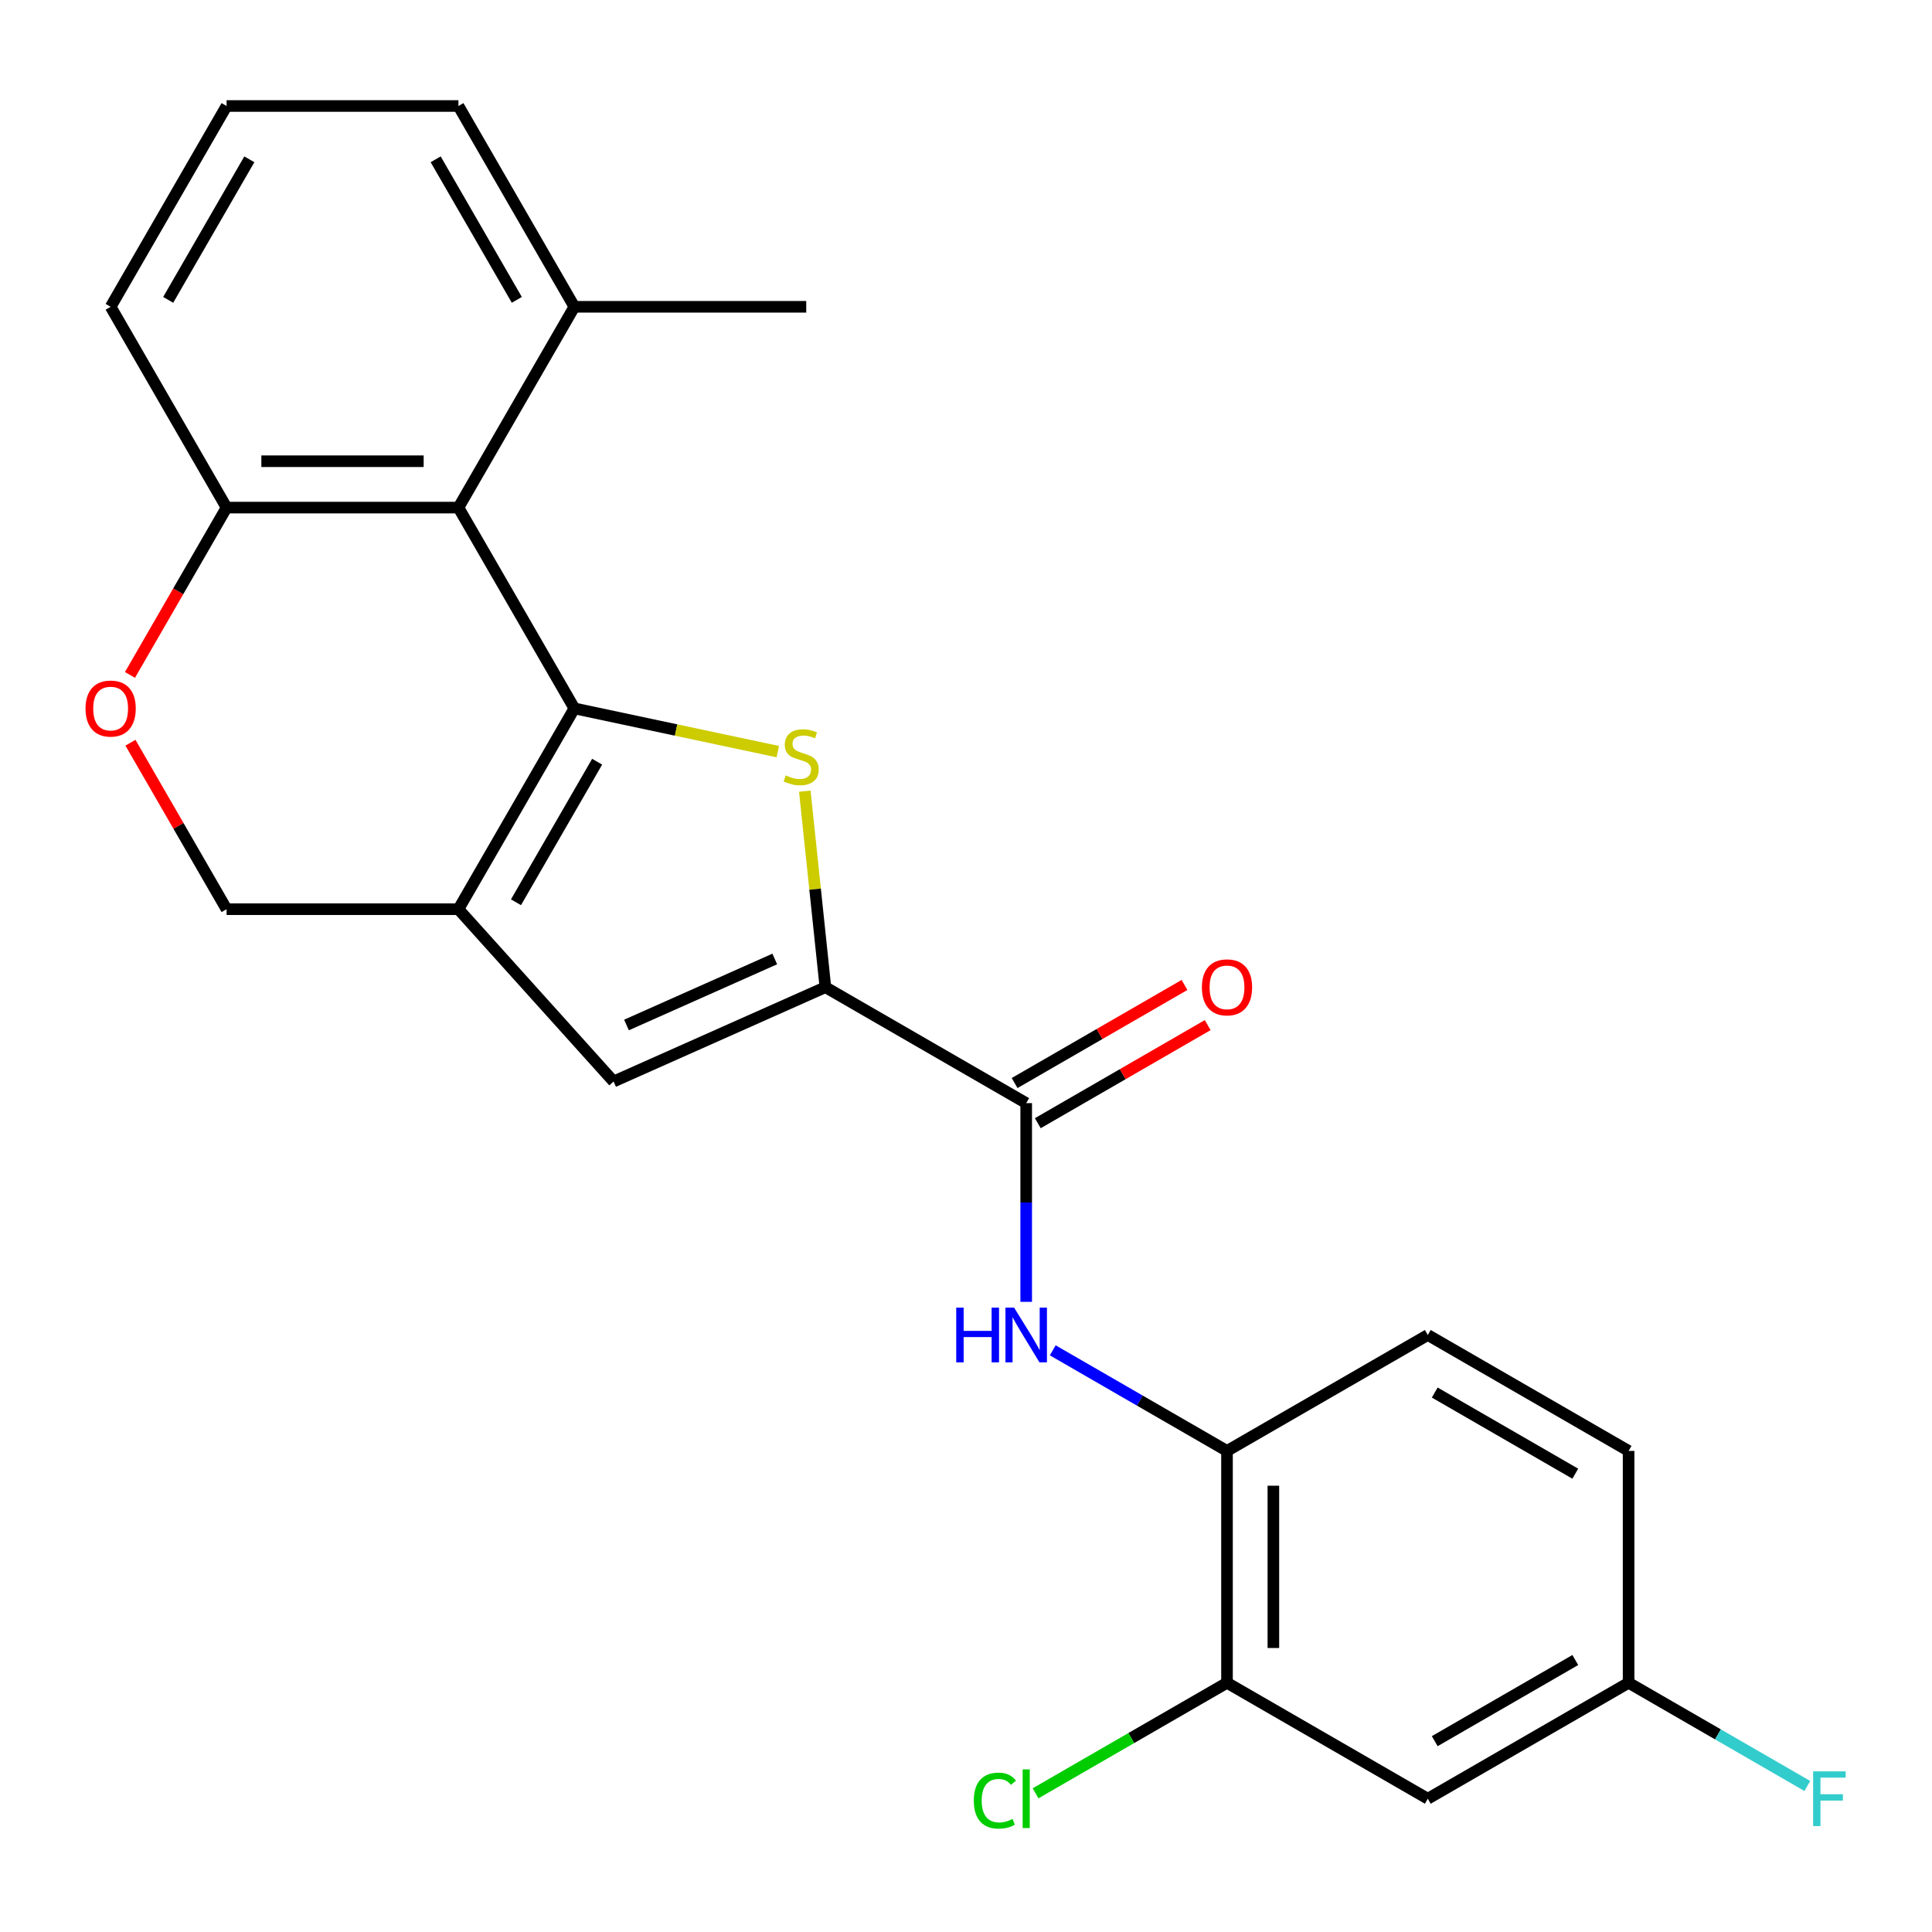 <?xml version='1.0' encoding='iso-8859-1'?>
<svg version='1.1' baseProfile='full'
              xmlns='http://www.w3.org/2000/svg'
                      xmlns:rdkit='http://www.rdkit.org/xml'
                      xmlns:xlink='http://www.w3.org/1999/xlink'
                  xml:space='preserve'
width='1000px' height='1000px' viewBox='0 0 1000 1000'>
<!-- END OF HEADER -->
<rect style='opacity:1.0;fill:#FFFFFF;stroke:none' width='1000' height='1000' x='0' y='0'> </rect>
<path class='bond-0' d='M 297.292,366.665 L 349.947,377.857' style='fill:none;fill-rule:evenodd;stroke:#000000;stroke-width:6px;stroke-linecap:butt;stroke-linejoin:miter;stroke-opacity:1' />
<path class='bond-0' d='M 349.947,377.857 L 402.601,389.049' style='fill:none;fill-rule:evenodd;stroke:#CCCC00;stroke-width:6px;stroke-linecap:butt;stroke-linejoin:miter;stroke-opacity:1' />
<path class='bond-1' d='M 297.292,366.665 L 237.286,470.599' style='fill:none;fill-rule:evenodd;stroke:#000000;stroke-width:6px;stroke-linecap:butt;stroke-linejoin:miter;stroke-opacity:1' />
<path class='bond-1' d='M 309.078,394.257 L 267.073,467.01' style='fill:none;fill-rule:evenodd;stroke:#000000;stroke-width:6px;stroke-linecap:butt;stroke-linejoin:miter;stroke-opacity:1' />
<path class='bond-3' d='M 297.292,366.665 L 237.286,262.732' style='fill:none;fill-rule:evenodd;stroke:#000000;stroke-width:6px;stroke-linecap:butt;stroke-linejoin:miter;stroke-opacity:1' />
<path class='bond-2' d='M 416.561,409.497 L 421.894,460.235' style='fill:none;fill-rule:evenodd;stroke:#CCCC00;stroke-width:6px;stroke-linecap:butt;stroke-linejoin:miter;stroke-opacity:1' />
<path class='bond-2' d='M 421.894,460.235 L 427.226,510.972' style='fill:none;fill-rule:evenodd;stroke:#000000;stroke-width:6px;stroke-linecap:butt;stroke-linejoin:miter;stroke-opacity:1' />
<path class='bond-4' d='M 237.286,470.599 L 317.59,559.785' style='fill:none;fill-rule:evenodd;stroke:#000000;stroke-width:6px;stroke-linecap:butt;stroke-linejoin:miter;stroke-opacity:1' />
<path class='bond-11' d='M 237.286,470.599 L 117.274,470.599' style='fill:none;fill-rule:evenodd;stroke:#000000;stroke-width:6px;stroke-linecap:butt;stroke-linejoin:miter;stroke-opacity:1' />
<path class='bond-5' d='M 427.226,510.972 L 531.16,570.978' style='fill:none;fill-rule:evenodd;stroke:#000000;stroke-width:6px;stroke-linecap:butt;stroke-linejoin:miter;stroke-opacity:1' />
<path class='bond-25' d='M 427.226,510.972 L 317.59,559.785' style='fill:none;fill-rule:evenodd;stroke:#000000;stroke-width:6px;stroke-linecap:butt;stroke-linejoin:miter;stroke-opacity:1' />
<path class='bond-25' d='M 401.018,496.367 L 324.272,530.536' style='fill:none;fill-rule:evenodd;stroke:#000000;stroke-width:6px;stroke-linecap:butt;stroke-linejoin:miter;stroke-opacity:1' />
<path class='bond-10' d='M 237.286,262.732 L 117.274,262.732' style='fill:none;fill-rule:evenodd;stroke:#000000;stroke-width:6px;stroke-linecap:butt;stroke-linejoin:miter;stroke-opacity:1' />
<path class='bond-10' d='M 219.284,238.729 L 135.275,238.729' style='fill:none;fill-rule:evenodd;stroke:#000000;stroke-width:6px;stroke-linecap:butt;stroke-linejoin:miter;stroke-opacity:1' />
<path class='bond-13' d='M 237.286,262.732 L 297.292,158.798' style='fill:none;fill-rule:evenodd;stroke:#000000;stroke-width:6px;stroke-linecap:butt;stroke-linejoin:miter;stroke-opacity:1' />
<path class='bond-6' d='M 531.16,570.978 L 531.16,622.404' style='fill:none;fill-rule:evenodd;stroke:#000000;stroke-width:6px;stroke-linecap:butt;stroke-linejoin:miter;stroke-opacity:1' />
<path class='bond-6' d='M 531.16,622.404 L 531.16,673.83' style='fill:none;fill-rule:evenodd;stroke:#0000FF;stroke-width:6px;stroke-linecap:butt;stroke-linejoin:miter;stroke-opacity:1' />
<path class='bond-14' d='M 537.16,581.371 L 581.127,555.987' style='fill:none;fill-rule:evenodd;stroke:#000000;stroke-width:6px;stroke-linecap:butt;stroke-linejoin:miter;stroke-opacity:1' />
<path class='bond-14' d='M 581.127,555.987 L 625.094,530.603' style='fill:none;fill-rule:evenodd;stroke:#FF0000;stroke-width:6px;stroke-linecap:butt;stroke-linejoin:miter;stroke-opacity:1' />
<path class='bond-14' d='M 525.159,560.585 L 569.126,535.201' style='fill:none;fill-rule:evenodd;stroke:#000000;stroke-width:6px;stroke-linecap:butt;stroke-linejoin:miter;stroke-opacity:1' />
<path class='bond-14' d='M 569.126,535.201 L 613.093,509.816' style='fill:none;fill-rule:evenodd;stroke:#FF0000;stroke-width:6px;stroke-linecap:butt;stroke-linejoin:miter;stroke-opacity:1' />
<path class='bond-8' d='M 544.9,698.923 L 589.997,724.96' style='fill:none;fill-rule:evenodd;stroke:#0000FF;stroke-width:6px;stroke-linecap:butt;stroke-linejoin:miter;stroke-opacity:1' />
<path class='bond-8' d='M 589.997,724.96 L 635.093,750.996' style='fill:none;fill-rule:evenodd;stroke:#000000;stroke-width:6px;stroke-linecap:butt;stroke-linejoin:miter;stroke-opacity:1' />
<path class='bond-7' d='M 67.267,349.345 L 92.27,306.038' style='fill:none;fill-rule:evenodd;stroke:#FF0000;stroke-width:6px;stroke-linecap:butt;stroke-linejoin:miter;stroke-opacity:1' />
<path class='bond-7' d='M 92.27,306.038 L 117.274,262.732' style='fill:none;fill-rule:evenodd;stroke:#000000;stroke-width:6px;stroke-linecap:butt;stroke-linejoin:miter;stroke-opacity:1' />
<path class='bond-24' d='M 67.521,384.426 L 92.397,427.512' style='fill:none;fill-rule:evenodd;stroke:#FF0000;stroke-width:6px;stroke-linecap:butt;stroke-linejoin:miter;stroke-opacity:1' />
<path class='bond-24' d='M 92.397,427.512 L 117.274,470.599' style='fill:none;fill-rule:evenodd;stroke:#000000;stroke-width:6px;stroke-linecap:butt;stroke-linejoin:miter;stroke-opacity:1' />
<path class='bond-9' d='M 635.093,750.996 L 635.093,871.009' style='fill:none;fill-rule:evenodd;stroke:#000000;stroke-width:6px;stroke-linecap:butt;stroke-linejoin:miter;stroke-opacity:1' />
<path class='bond-9' d='M 659.096,768.998 L 659.096,853.007' style='fill:none;fill-rule:evenodd;stroke:#000000;stroke-width:6px;stroke-linecap:butt;stroke-linejoin:miter;stroke-opacity:1' />
<path class='bond-15' d='M 635.093,750.996 L 739.027,690.99' style='fill:none;fill-rule:evenodd;stroke:#000000;stroke-width:6px;stroke-linecap:butt;stroke-linejoin:miter;stroke-opacity:1' />
<path class='bond-12' d='M 635.093,871.009 L 739.027,931.015' style='fill:none;fill-rule:evenodd;stroke:#000000;stroke-width:6px;stroke-linecap:butt;stroke-linejoin:miter;stroke-opacity:1' />
<path class='bond-17' d='M 635.093,871.009 L 585.547,899.614' style='fill:none;fill-rule:evenodd;stroke:#000000;stroke-width:6px;stroke-linecap:butt;stroke-linejoin:miter;stroke-opacity:1' />
<path class='bond-17' d='M 585.547,899.614 L 536,928.22' style='fill:none;fill-rule:evenodd;stroke:#00CC00;stroke-width:6px;stroke-linecap:butt;stroke-linejoin:miter;stroke-opacity:1' />
<path class='bond-21' d='M 117.274,262.732 L 57.267,158.798' style='fill:none;fill-rule:evenodd;stroke:#000000;stroke-width:6px;stroke-linecap:butt;stroke-linejoin:miter;stroke-opacity:1' />
<path class='bond-27' d='M 739.027,931.015 L 842.961,871.009' style='fill:none;fill-rule:evenodd;stroke:#000000;stroke-width:6px;stroke-linecap:butt;stroke-linejoin:miter;stroke-opacity:1' />
<path class='bond-27' d='M 742.616,901.227 L 815.369,859.223' style='fill:none;fill-rule:evenodd;stroke:#000000;stroke-width:6px;stroke-linecap:butt;stroke-linejoin:miter;stroke-opacity:1' />
<path class='bond-22' d='M 297.292,158.798 L 237.286,54.864' style='fill:none;fill-rule:evenodd;stroke:#000000;stroke-width:6px;stroke-linecap:butt;stroke-linejoin:miter;stroke-opacity:1' />
<path class='bond-22' d='M 267.504,155.209 L 225.5,82.456' style='fill:none;fill-rule:evenodd;stroke:#000000;stroke-width:6px;stroke-linecap:butt;stroke-linejoin:miter;stroke-opacity:1' />
<path class='bond-23' d='M 297.292,158.798 L 417.304,158.798' style='fill:none;fill-rule:evenodd;stroke:#000000;stroke-width:6px;stroke-linecap:butt;stroke-linejoin:miter;stroke-opacity:1' />
<path class='bond-18' d='M 739.027,690.99 L 842.961,750.996' style='fill:none;fill-rule:evenodd;stroke:#000000;stroke-width:6px;stroke-linecap:butt;stroke-linejoin:miter;stroke-opacity:1' />
<path class='bond-18' d='M 742.616,720.778 L 815.369,762.782' style='fill:none;fill-rule:evenodd;stroke:#000000;stroke-width:6px;stroke-linecap:butt;stroke-linejoin:miter;stroke-opacity:1' />
<path class='bond-16' d='M 842.961,871.009 L 842.961,750.996' style='fill:none;fill-rule:evenodd;stroke:#000000;stroke-width:6px;stroke-linecap:butt;stroke-linejoin:miter;stroke-opacity:1' />
<path class='bond-19' d='M 842.961,871.009 L 889.217,897.715' style='fill:none;fill-rule:evenodd;stroke:#000000;stroke-width:6px;stroke-linecap:butt;stroke-linejoin:miter;stroke-opacity:1' />
<path class='bond-19' d='M 889.217,897.715 L 935.474,924.421' style='fill:none;fill-rule:evenodd;stroke:#33CCCC;stroke-width:6px;stroke-linecap:butt;stroke-linejoin:miter;stroke-opacity:1' />
<path class='bond-20' d='M 117.274,54.864 L 237.286,54.864' style='fill:none;fill-rule:evenodd;stroke:#000000;stroke-width:6px;stroke-linecap:butt;stroke-linejoin:miter;stroke-opacity:1' />
<path class='bond-26' d='M 117.274,54.864 L 57.267,158.798' style='fill:none;fill-rule:evenodd;stroke:#000000;stroke-width:6px;stroke-linecap:butt;stroke-linejoin:miter;stroke-opacity:1' />
<path class='bond-26' d='M 129.059,82.456 L 87.055,155.209' style='fill:none;fill-rule:evenodd;stroke:#000000;stroke-width:6px;stroke-linecap:butt;stroke-linejoin:miter;stroke-opacity:1' />
<path  class='atom-1' d='M 406.682 401.337
Q 407.002 401.457, 408.322 402.017
Q 409.642 402.577, 411.082 402.937
Q 412.562 403.257, 414.002 403.257
Q 416.682 403.257, 418.242 401.977
Q 419.802 400.657, 419.802 398.377
Q 419.802 396.817, 419.002 395.857
Q 418.242 394.897, 417.042 394.377
Q 415.842 393.857, 413.842 393.257
Q 411.322 392.497, 409.802 391.777
Q 408.322 391.057, 407.242 389.537
Q 406.202 388.017, 406.202 385.457
Q 406.202 381.897, 408.602 379.697
Q 411.042 377.497, 415.842 377.497
Q 419.122 377.497, 422.842 379.057
L 421.922 382.137
Q 418.522 380.737, 415.962 380.737
Q 413.202 380.737, 411.682 381.897
Q 410.162 383.017, 410.202 384.977
Q 410.202 386.497, 410.962 387.417
Q 411.762 388.337, 412.882 388.857
Q 414.042 389.377, 415.962 389.977
Q 418.522 390.777, 420.042 391.577
Q 421.562 392.377, 422.642 394.017
Q 423.762 395.617, 423.762 398.377
Q 423.762 402.297, 421.122 404.417
Q 418.522 406.497, 414.162 406.497
Q 411.642 406.497, 409.722 405.937
Q 407.842 405.417, 405.602 404.497
L 406.682 401.337
' fill='#CCCC00'/>
<path  class='atom-7' d='M 494.94 676.83
L 498.78 676.83
L 498.78 688.87
L 513.26 688.87
L 513.26 676.83
L 517.1 676.83
L 517.1 705.15
L 513.26 705.15
L 513.26 692.07
L 498.78 692.07
L 498.78 705.15
L 494.94 705.15
L 494.94 676.83
' fill='#0000FF'/>
<path  class='atom-7' d='M 524.9 676.83
L 534.18 691.83
Q 535.1 693.31, 536.58 695.99
Q 538.06 698.67, 538.14 698.83
L 538.14 676.83
L 541.9 676.83
L 541.9 705.15
L 538.02 705.15
L 528.06 688.75
Q 526.9 686.83, 525.66 684.63
Q 524.46 682.43, 524.1 681.75
L 524.1 705.15
L 520.42 705.15
L 520.42 676.83
L 524.9 676.83
' fill='#0000FF'/>
<path  class='atom-8' d='M 44.267 366.745
Q 44.267 359.945, 47.627 356.145
Q 50.987 352.345, 57.267 352.345
Q 63.547 352.345, 66.907 356.145
Q 70.267 359.945, 70.267 366.745
Q 70.267 373.625, 66.867 377.545
Q 63.467 381.425, 57.267 381.425
Q 51.027 381.425, 47.627 377.545
Q 44.267 373.665, 44.267 366.745
M 57.267 378.225
Q 61.587 378.225, 63.907 375.345
Q 66.267 372.425, 66.267 366.745
Q 66.267 361.185, 63.907 358.385
Q 61.587 355.545, 57.267 355.545
Q 52.947 355.545, 50.587 358.345
Q 48.267 361.145, 48.267 366.745
Q 48.267 372.465, 50.587 375.345
Q 52.947 378.225, 57.267 378.225
' fill='#FF0000'/>
<path  class='atom-15' d='M 622.093 511.052
Q 622.093 504.252, 625.453 500.452
Q 628.813 496.652, 635.093 496.652
Q 641.373 496.652, 644.733 500.452
Q 648.093 504.252, 648.093 511.052
Q 648.093 517.932, 644.693 521.852
Q 641.293 525.732, 635.093 525.732
Q 628.853 525.732, 625.453 521.852
Q 622.093 517.972, 622.093 511.052
M 635.093 522.532
Q 639.413 522.532, 641.733 519.652
Q 644.093 516.732, 644.093 511.052
Q 644.093 505.492, 641.733 502.692
Q 639.413 499.852, 635.093 499.852
Q 630.773 499.852, 628.413 502.652
Q 626.093 505.452, 626.093 511.052
Q 626.093 516.772, 628.413 519.652
Q 630.773 522.532, 635.093 522.532
' fill='#FF0000'/>
<path  class='atom-18' d='M 504.04 931.995
Q 504.04 924.955, 507.32 921.275
Q 510.64 917.555, 516.92 917.555
Q 522.76 917.555, 525.88 921.675
L 523.24 923.835
Q 520.96 920.835, 516.92 920.835
Q 512.64 920.835, 510.36 923.715
Q 508.12 926.555, 508.12 931.995
Q 508.12 937.595, 510.44 940.475
Q 512.8 943.355, 517.36 943.355
Q 520.48 943.355, 524.12 941.475
L 525.24 944.475
Q 523.76 945.435, 521.52 945.995
Q 519.28 946.555, 516.8 946.555
Q 510.64 946.555, 507.32 942.795
Q 504.04 939.035, 504.04 931.995
' fill='#00CC00'/>
<path  class='atom-18' d='M 529.32 915.835
L 533 915.835
L 533 946.195
L 529.32 946.195
L 529.32 915.835
' fill='#00CC00'/>
<path  class='atom-20' d='M 938.474 916.855
L 955.314 916.855
L 955.314 920.095
L 942.274 920.095
L 942.274 928.695
L 953.874 928.695
L 953.874 931.975
L 942.274 931.975
L 942.274 945.175
L 938.474 945.175
L 938.474 916.855
' fill='#33CCCC'/>
</svg>
